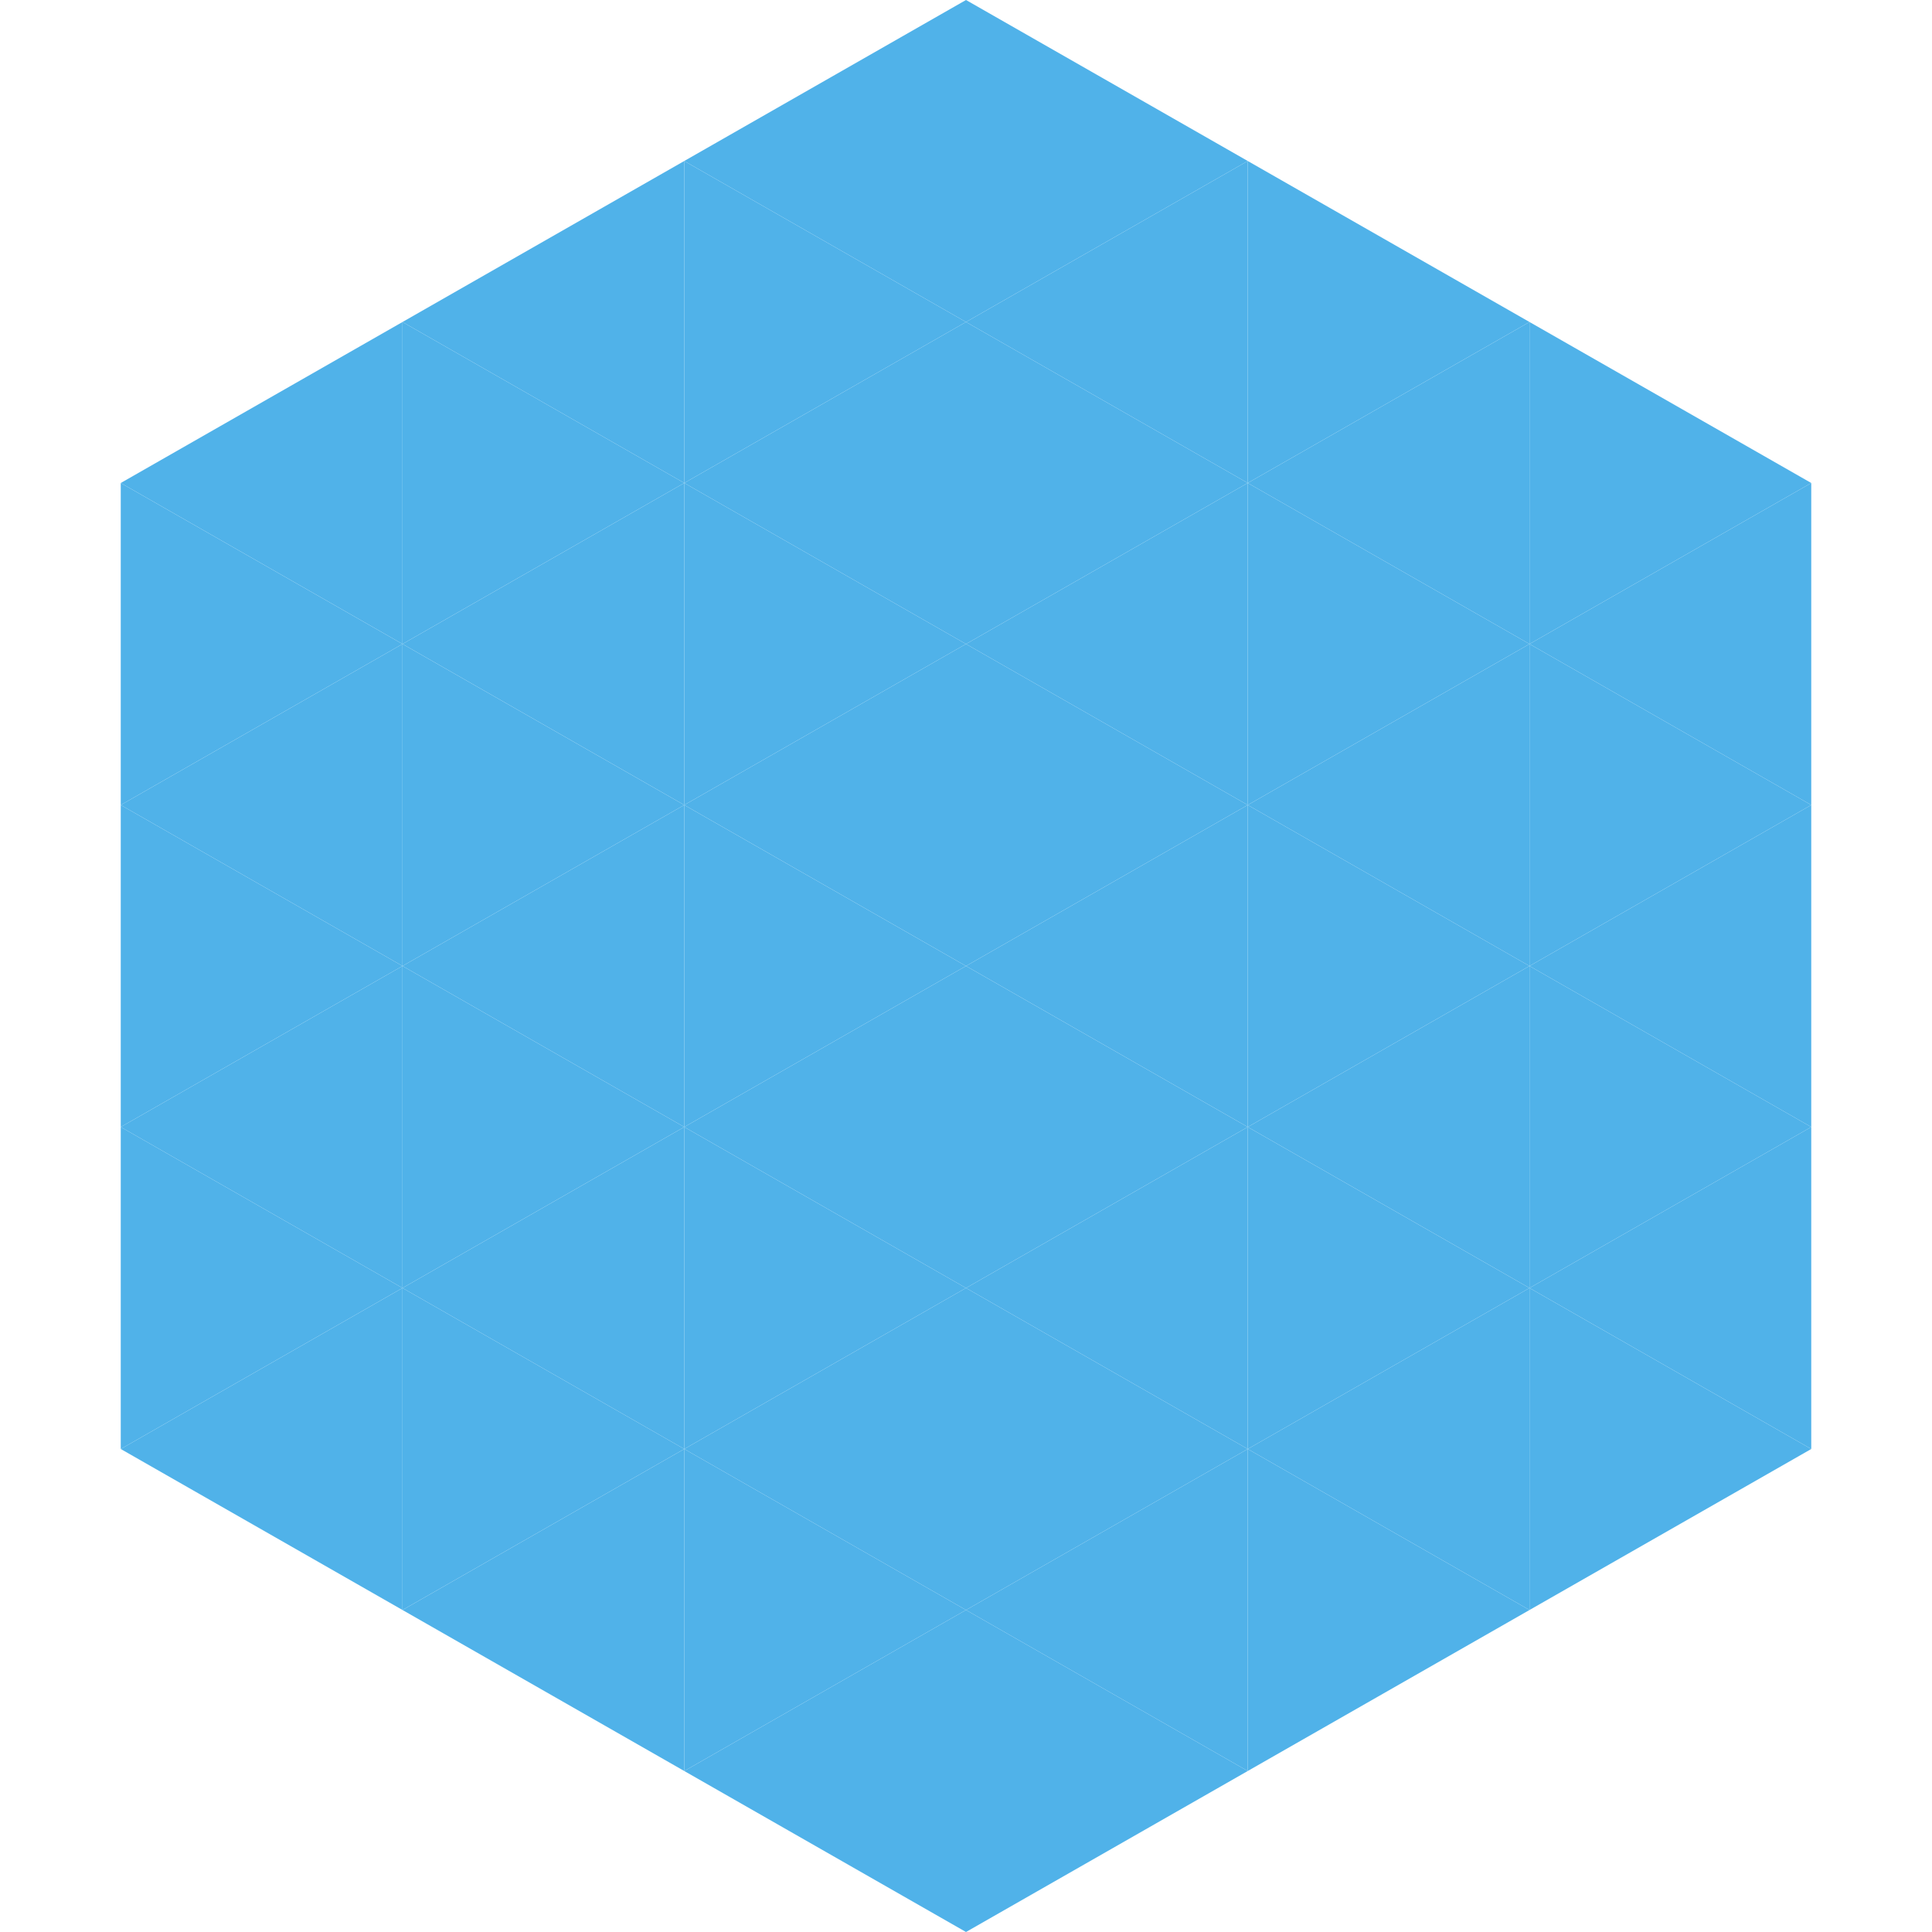 <?xml version="1.0"?>
<!-- Generated by SVGo -->
<svg width="240" height="240"
     xmlns="http://www.w3.org/2000/svg"
     xmlns:xlink="http://www.w3.org/1999/xlink">
<polygon points="50,40 15,60 50,80" style="fill:rgb(80,178,233)" />
<polygon points="190,40 225,60 190,80" style="fill:rgb(80,178,233)" />
<polygon points="15,60 50,80 15,100" style="fill:rgb(80,178,233)" />
<polygon points="225,60 190,80 225,100" style="fill:rgb(80,178,233)" />
<polygon points="50,80 15,100 50,120" style="fill:rgb(80,178,233)" />
<polygon points="190,80 225,100 190,120" style="fill:rgb(80,178,233)" />
<polygon points="15,100 50,120 15,140" style="fill:rgb(80,178,233)" />
<polygon points="225,100 190,120 225,140" style="fill:rgb(80,178,233)" />
<polygon points="50,120 15,140 50,160" style="fill:rgb(80,178,233)" />
<polygon points="190,120 225,140 190,160" style="fill:rgb(80,178,233)" />
<polygon points="15,140 50,160 15,180" style="fill:rgb(80,178,233)" />
<polygon points="225,140 190,160 225,180" style="fill:rgb(80,178,233)" />
<polygon points="50,160 15,180 50,200" style="fill:rgb(80,178,233)" />
<polygon points="190,160 225,180 190,200" style="fill:rgb(80,178,233)" />
<polygon points="15,180 50,200 15,220" style="fill:rgb(255,255,255); fill-opacity:0" />
<polygon points="225,180 190,200 225,220" style="fill:rgb(255,255,255); fill-opacity:0" />
<polygon points="50,0 85,20 50,40" style="fill:rgb(255,255,255); fill-opacity:0" />
<polygon points="190,0 155,20 190,40" style="fill:rgb(255,255,255); fill-opacity:0" />
<polygon points="85,20 50,40 85,60" style="fill:rgb(80,178,233)" />
<polygon points="155,20 190,40 155,60" style="fill:rgb(80,178,233)" />
<polygon points="50,40 85,60 50,80" style="fill:rgb(80,178,233)" />
<polygon points="190,40 155,60 190,80" style="fill:rgb(80,178,233)" />
<polygon points="85,60 50,80 85,100" style="fill:rgb(80,178,233)" />
<polygon points="155,60 190,80 155,100" style="fill:rgb(80,178,233)" />
<polygon points="50,80 85,100 50,120" style="fill:rgb(80,178,233)" />
<polygon points="190,80 155,100 190,120" style="fill:rgb(80,178,233)" />
<polygon points="85,100 50,120 85,140" style="fill:rgb(80,178,233)" />
<polygon points="155,100 190,120 155,140" style="fill:rgb(80,178,233)" />
<polygon points="50,120 85,140 50,160" style="fill:rgb(80,178,233)" />
<polygon points="190,120 155,140 190,160" style="fill:rgb(80,178,233)" />
<polygon points="85,140 50,160 85,180" style="fill:rgb(80,178,233)" />
<polygon points="155,140 190,160 155,180" style="fill:rgb(80,178,233)" />
<polygon points="50,160 85,180 50,200" style="fill:rgb(80,178,233)" />
<polygon points="190,160 155,180 190,200" style="fill:rgb(80,178,233)" />
<polygon points="85,180 50,200 85,220" style="fill:rgb(80,178,233)" />
<polygon points="155,180 190,200 155,220" style="fill:rgb(80,178,233)" />
<polygon points="120,0 85,20 120,40" style="fill:rgb(80,178,233)" />
<polygon points="120,0 155,20 120,40" style="fill:rgb(80,178,233)" />
<polygon points="85,20 120,40 85,60" style="fill:rgb(80,178,233)" />
<polygon points="155,20 120,40 155,60" style="fill:rgb(80,178,233)" />
<polygon points="120,40 85,60 120,80" style="fill:rgb(80,178,233)" />
<polygon points="120,40 155,60 120,80" style="fill:rgb(80,178,233)" />
<polygon points="85,60 120,80 85,100" style="fill:rgb(80,178,233)" />
<polygon points="155,60 120,80 155,100" style="fill:rgb(80,178,233)" />
<polygon points="120,80 85,100 120,120" style="fill:rgb(80,178,233)" />
<polygon points="120,80 155,100 120,120" style="fill:rgb(80,178,233)" />
<polygon points="85,100 120,120 85,140" style="fill:rgb(80,178,233)" />
<polygon points="155,100 120,120 155,140" style="fill:rgb(80,178,233)" />
<polygon points="120,120 85,140 120,160" style="fill:rgb(80,178,233)" />
<polygon points="120,120 155,140 120,160" style="fill:rgb(80,178,233)" />
<polygon points="85,140 120,160 85,180" style="fill:rgb(80,178,233)" />
<polygon points="155,140 120,160 155,180" style="fill:rgb(80,178,233)" />
<polygon points="120,160 85,180 120,200" style="fill:rgb(80,178,233)" />
<polygon points="120,160 155,180 120,200" style="fill:rgb(80,178,233)" />
<polygon points="85,180 120,200 85,220" style="fill:rgb(80,178,233)" />
<polygon points="155,180 120,200 155,220" style="fill:rgb(80,178,233)" />
<polygon points="120,200 85,220 120,240" style="fill:rgb(80,178,233)" />
<polygon points="120,200 155,220 120,240" style="fill:rgb(80,178,233)" />
<polygon points="85,220 120,240 85,260" style="fill:rgb(255,255,255); fill-opacity:0" />
<polygon points="155,220 120,240 155,260" style="fill:rgb(255,255,255); fill-opacity:0" />
</svg>
